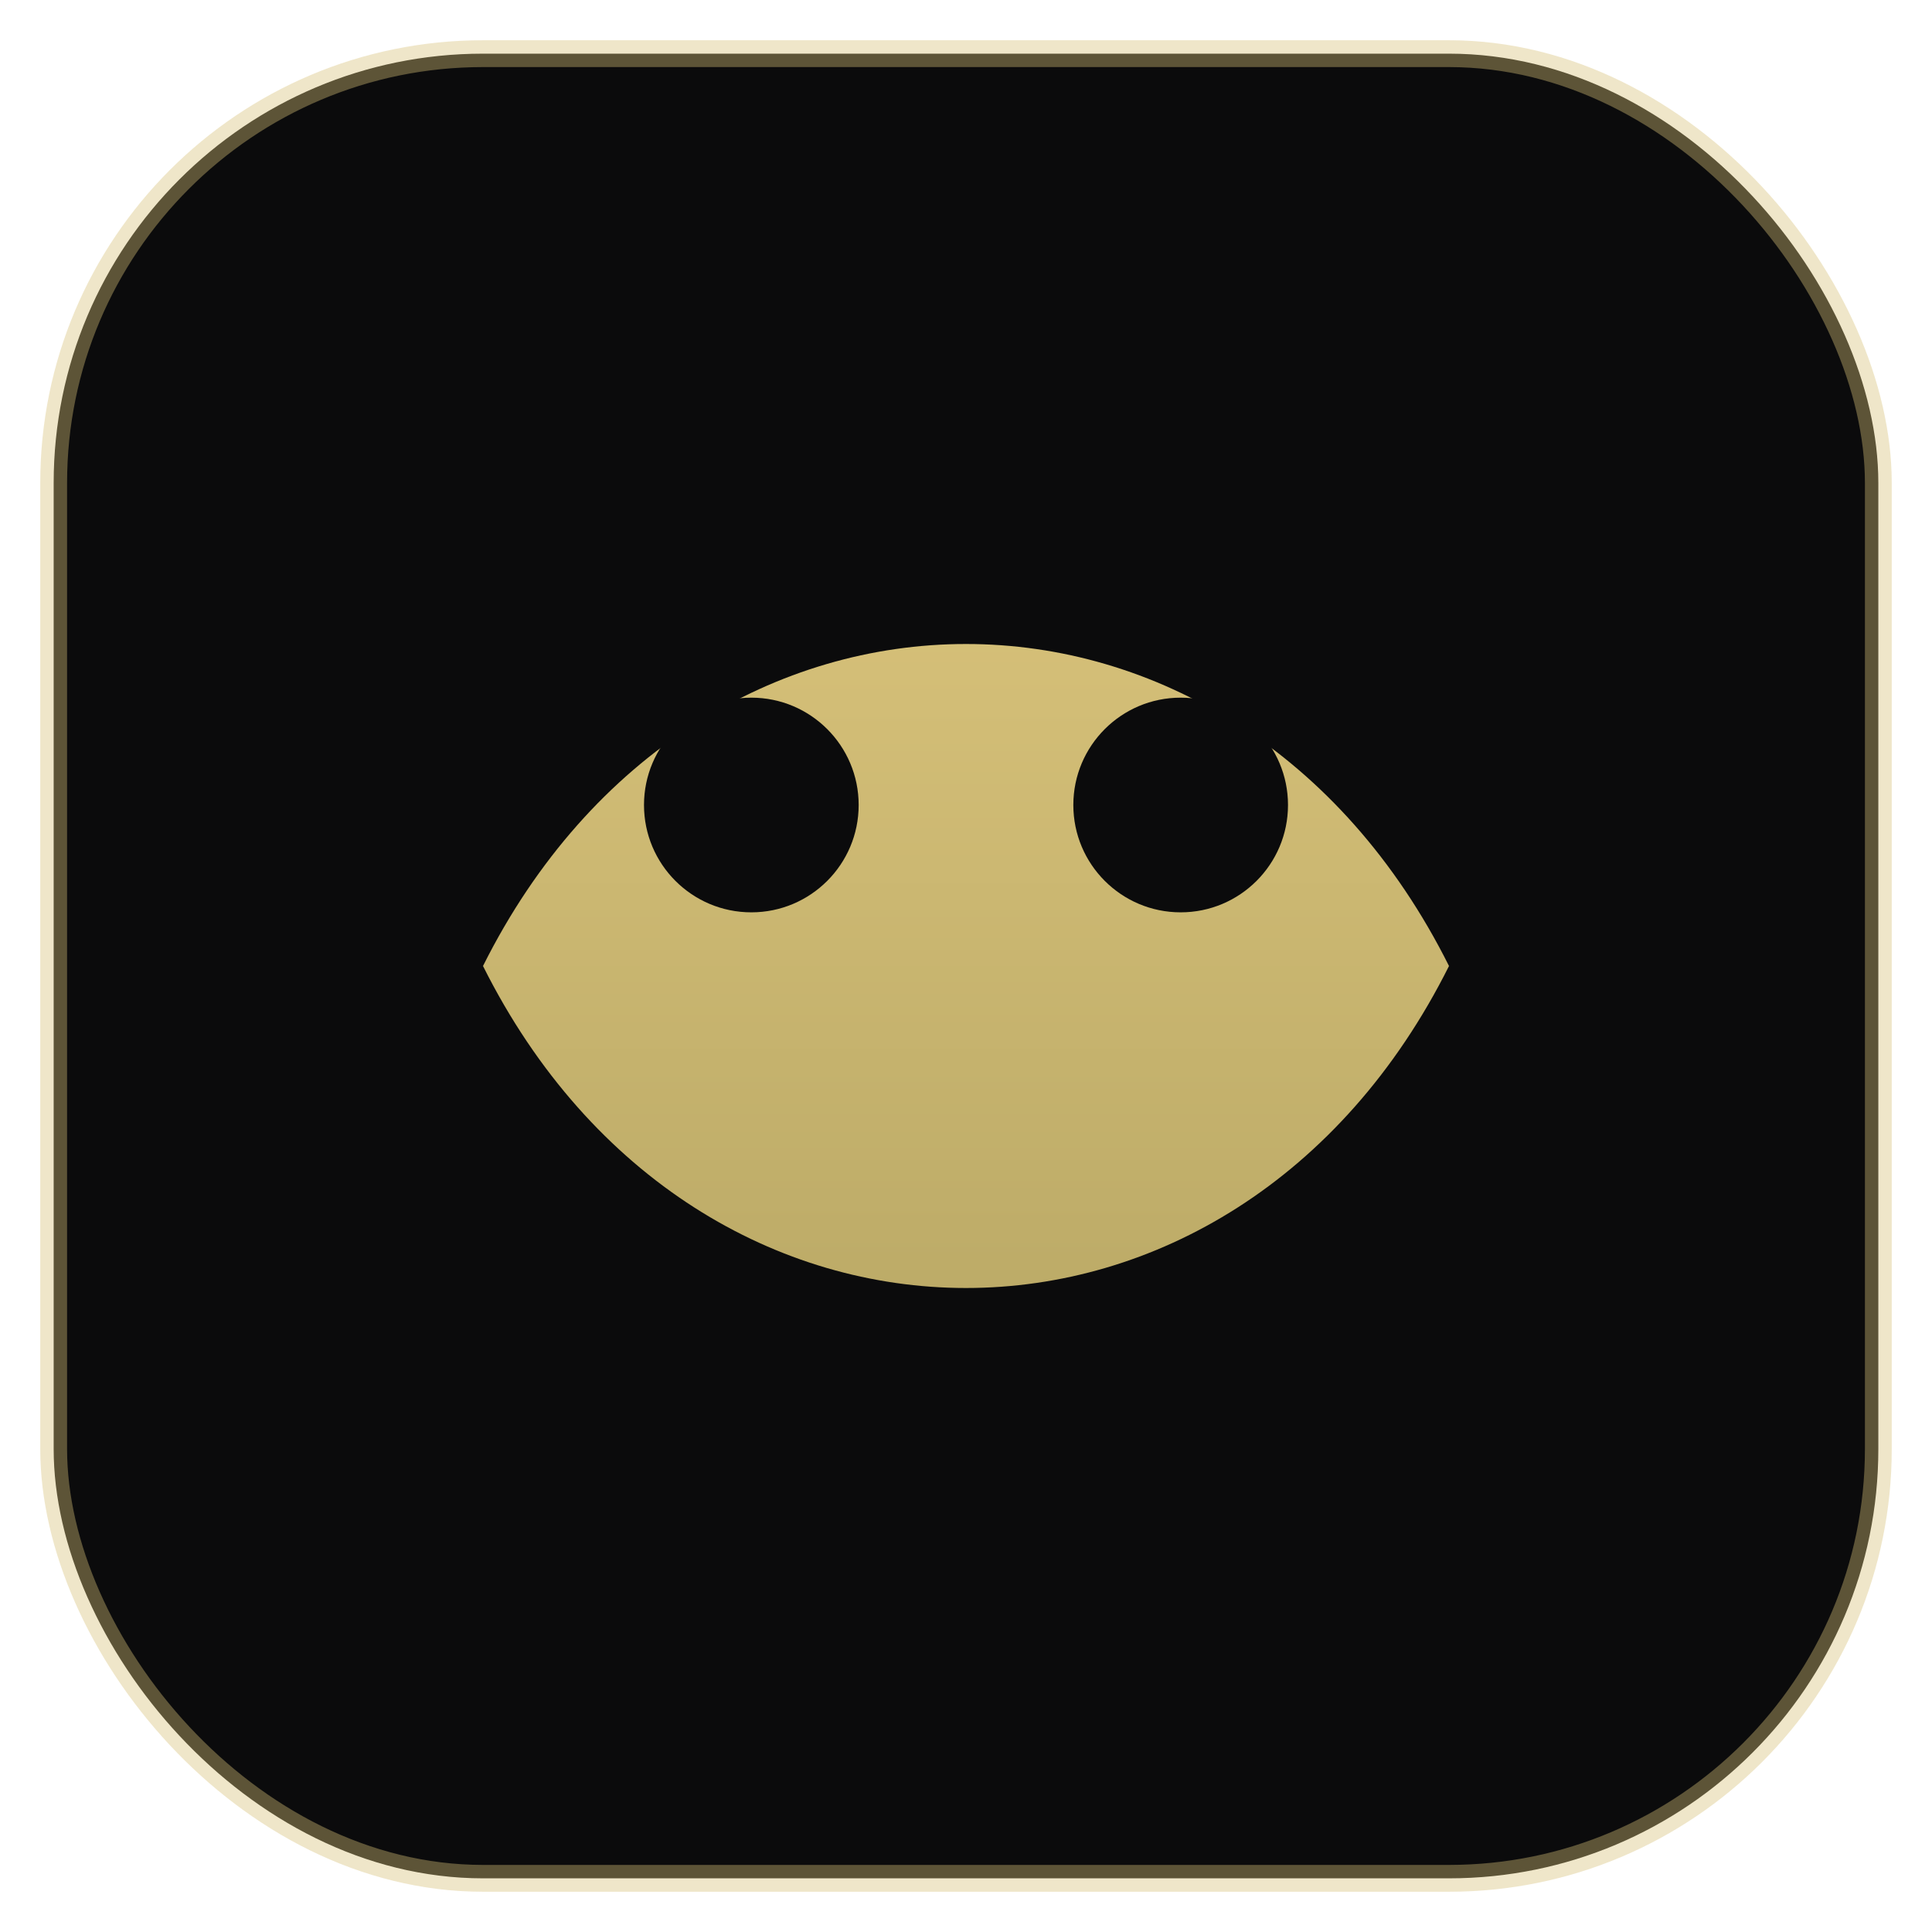 
        <svg xmlns="http://www.w3.org/2000/svg" width="72" height="72" viewBox="0 0 72 72">
          <defs>
            <linearGradient id="g" x1="0" y1="0" x2="0" y2="1">
              <stop offset="0%" stop-color="#d8c27a"/>
              <stop offset="100%" stop-color="#b9a865"/>
            </linearGradient>
          </defs>
          <rect x="2" y="2" width="68" height="68" rx="16" fill="#0b0b0c" stroke="#d8c27a" stroke-opacity=".4" />
          <path d="M18 36c8-16 28-16 36 0-8 16-28 16-36 0z" fill="url(#g)"/>
          <circle cx="28" cy="30" r="4" fill="#0b0b0c"/><circle cx="44" cy="30" r="4" fill="#0b0b0c"/>
        </svg>